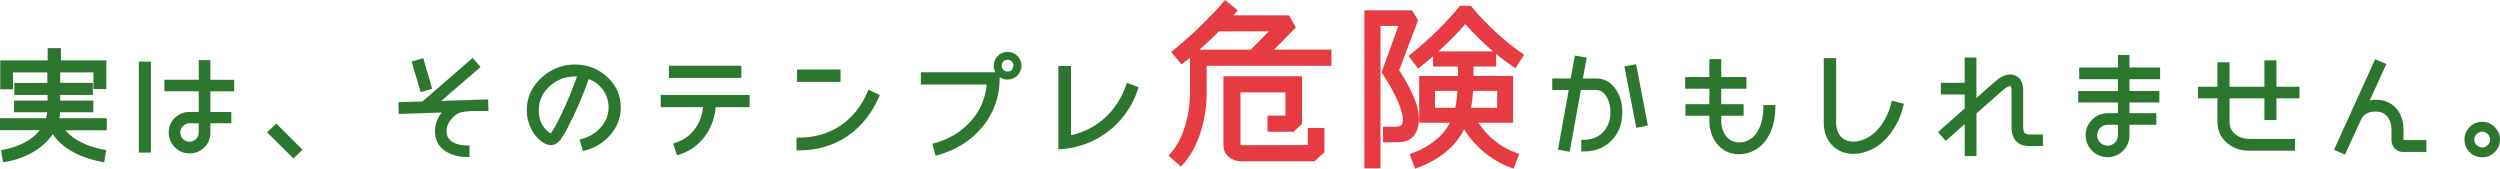 <?xml version="1.0" encoding="UTF-8"?><svg id="_イヤー_2" xmlns="http://www.w3.org/2000/svg" viewBox="0 0 660.86 44.58"><defs><style>.cls-1{fill:#e63b43;}.cls-2{fill:#2c7630;}</style></defs><g id="contents"><g><g><path class="cls-1" d="M345.68,38.34l-17.49,.04c-.28,0-.28-.06-.28-.19v-13.76h11.88v6.13h-4.74v4.27h6.91l2.23-2.13v-12.54h-20.78v18.35c0,2.59,2.38,4.13,4.69,4.13h19.38l2.61-2.4v-6.42h-4.35l-.04,4.51Z"/><path class="cls-1" d="M342.56,7.27l-1.8-3.21h-14.68l1.11-1.31-3.35-2.75-.32,.38c-3.45,4.07-9.02,9.43-13.55,13.04l-.4,.32,2.75,3.28,.38-.28c.63-.47,1.25-.95,1.87-1.45v9.42c0,5.19-1.65,12.17-5.34,16.03l-.36,.37,3.28,2.92,.33-.35c4.78-5.03,6.49-13.12,6.49-19.02v-7.27h32.99v-4.27h-15.18l5.77-5.86Zm-7.15,1.02l-4.77,4.84h-13.58c1.93-1.69,3.63-3.28,5.17-4.84h13.18Z"/><path class="cls-1" d="M390.82,32.44h9.17v-12.36h-10.49v-2.5h5.98v-3.33c1.55,1.28,3.11,2.45,4.69,3.52l.43,.29,2.29-3.61-.41-.27c-4.25-2.81-10.06-8.16-13.5-12.45l-.15-.19h-2.92l-.15,.19c-3.41,4.23-7.8,8.52-13.04,12.76l-.38,.3,2.53,3.38,.4-.33c1.23-.99,2.42-1.99,3.56-2.99v2.74h6.58v2.5h-10.26v12.36h8.12c-1.87,3.6-5.29,6.34-10.19,8.14l-.47,.17,1.46,3.83,.46-.17c5.98-2.2,10.18-5.63,12.49-10.22,2.92,4.65,7.57,8.44,12.62,10.22l.46,.16,1.51-3.87-.48-.17c-4.41-1.58-7.79-4.24-10.31-8.09Zm-5.53-8.42c-.13,1.79-.33,3.27-.6,4.47h-5.36v-4.47h5.96Zm10.48,0v4.47h-6.9c.24-1.34,.43-2.84,.55-4.47h6.35Zm-15.53-10.43c2.57-2.34,4.92-4.73,7.11-7.21,2.38,2.66,4.84,5.07,7.35,7.21h-14.46Z"/><path class="cls-1" d="M375.05,30.81c-.14-3.04-1.89-7.15-5.19-12.23l5.01-13.24-1.61-2.61h-12.6V44.49h4.27V6.86h4.72l-4.45,12.27,.15,.21c2.2,3.2,5.48,9.11,5.48,12.28,0,1.64-.55,1.89-2.44,1.89h-2.8v4.13l4.1-.05c1.64-.02,2.94-.52,3.85-1.48,1.1-1.16,1.61-2.94,1.52-5.3Z"/></g><g><path class="cls-2" d="M15.89,29.67h8.79v-3.08H15.91v-1.5h8.64v-3.18H15.91v-2.78h8.79v4.42h3.4v-7.59h-12v-3.23h-3.5v3.23H.06v7.66H3.43v-4.48H12.51v2.78H3.78v3.18H12.58v1.5H3.71v3.08H12.48c-.05,.53-.16,1.05-.31,1.56H0v3.18H10.52c-2.1,2.59-5.37,4.34-9.76,5.19l-.48,.09,.55,3.21,.49-.08c5.5-.93,10.15-3.66,12.62-7.38,3.43,5.15,10.24,6.85,13.1,7.35l.49,.09,.55-3.23-.49-.08c-2.18-.37-7.32-1.6-10.31-5.15h10.95v-3.18H15.69c.1-.48,.16-1,.2-1.56Z"/><path class="cls-2" d="M55.62,15.9h-3.08v5.18h-9.09v3.05h9.09v5.46h-2.44c-1.5,0-2.82,.53-3.91,1.59-1.05,1.05-1.59,2.35-1.59,3.84s.54,2.83,1.62,3.91c1.09,1.09,2.36,1.62,3.87,1.62s2.82-.53,3.9-1.58c1.08-1.04,1.62-2.34,1.62-3.85v-2.54h5.54v-2.98h-5.54v-5.46h6.3v-3.05h-6.3v-5.18Zm-5.52,21.57c-1.35,0-2.44-1.1-2.44-2.44s1.1-2.44,2.44-2.44h2.44v2.44c0,1.35-1.1,2.44-2.44,2.44Z"/><rect class="cls-2" x="36.7" y="16.29" width="3.18" height="24.04"/><polygon class="cls-2" points="70.59 34.95 77.55 41.87 79.97 39.58 73.06 32.67 70.59 34.95"/><path class="cls-2" d="M116.62,26.68l10.42-8.98-2.1-2.38-13.26,11.5-6.37,.2,.09,3.11,11.38-.39c-1.19,1.48-1.8,3.15-1.8,4.96,0,2.28,.94,4.06,2.79,5.28,1.55,1.01,3.51,1.52,5.84,1.52h.5v-3.05h-.5c-1.58,0-2.86-.28-3.82-.83-1.18-.65-1.76-1.6-1.76-2.92,0-.92,.3-1.84,.91-2.73,.63-.93,1.37-1.6,2.2-2.01,.86-.41,2.4-.62,4.58-.62h3.4l-.1-3.06-12.4,.39Z"/><polygon class="cls-2" points="114.24 23.46 111.88 15.37 108.81 16.26 111.2 24.35 114.24 23.46"/><path class="cls-2" d="M160.41,20.22c-2.37-2.1-5.2-3.17-8.43-3.17s-6.32,1.16-8.82,3.46c-2.59,2.36-3.91,5.26-3.91,8.62,0,1.7,.37,3.29,1.14,4.86,.81,1.66,1.92,2.92,3.29,3.76,1.71,1.04,3.18,.79,4.55-.89,.73-1.11,1.31-2.07,1.72-2.86,2.19-4.2,4.11-8.62,5.69-13.12,1.51,.59,2.7,1.48,3.64,2.73,1.07,1.44,1.6,3,1.6,4.76,0,2.01-.69,3.76-2.11,5.33-1.36,1.52-3.06,2.54-5.06,3.05l-.5,.13,.89,3.04,.47-.12c2.71-.7,4.97-2.08,6.72-4.09,1.87-2.13,2.81-4.59,2.81-7.3,0-3.22-1.24-5.97-3.69-8.18Zm-7.87,0c-1.25,3.48-2.54,6.59-3.92,9.51-1.31,2.78-2.28,4.55-2.94,5.4-.06,.07-.09,.1-.09,.11-.16-.01-.38-.14-.67-.39-1.69-1.45-2.51-3.3-2.51-5.67,0-2.51,.98-4.66,2.9-6.41,1.94-1.72,4.13-2.56,6.71-2.56,.18,0,.36,0,.52,.01Z"/><rect class="cls-2" x="176.83" y="17.38" width="19.14" height="3.21"/><path class="cls-2" d="M174.66,28.33h11.21c-.25,2.17-.96,4.08-2.13,5.7-1.31,1.79-3.09,3.05-5.31,3.75l-.48,.15,1.01,3.13,.47-.15c2.88-.89,5.22-2.57,6.98-4.98,1.58-2.17,2.52-4.73,2.78-7.6h8.96v-3.24h-23.49v3.24Z"/><rect class="cls-2" x="210.69" y="18.37" width="11.5" height="3.27"/><path class="cls-2" d="M229.38,24.18c-3.37,7.87-9.88,12.21-18.32,12.21h-.5v3.37h.5c4.86,0,9.19-1.25,12.85-3.7,3.66-2.47,6.51-5.99,8.47-10.49l.19-.44-2.99-1.42-.21,.48Z"/><path class="cls-2" d="M266.35,13.7c-2.02,0-3.67,1.65-3.67,3.67,0,.63,.16,1.22,.44,1.74h-19.7v3.24h17.43c-.37,3.74-1.81,7.02-4.28,9.76-2.49,2.77-5.65,4.66-9.65,5.77l-.48,.13,.88,3.14,.48-.13c4.87-1.34,8.83-3.81,11.77-7.33,3.11-3.7,4.69-8.06,4.69-12.96v-.35c.59,.41,1.31,.66,2.09,.66,2.02,0,3.67-1.65,3.67-3.67s-1.65-3.67-3.67-3.67Zm0,5.22c-.91,0-1.55-.64-1.55-1.55s.65-1.58,1.55-1.58,1.52,.65,1.52,1.58-.62,1.55-1.52,1.55Z"/><path class="cls-2" d="M297.72,22.39c-1.23,3.56-3.16,6.54-5.75,8.85-2.51,2.25-5.49,3.76-8.86,4.5V17.44h-3.34v22.06l.54-.04c4.82-.36,9.1-1.97,12.72-4.78,3.66-2.84,6.29-6.59,7.81-11.15l.15-.46-3.11-1.19-.17,.49Z"/><polygon class="cls-2" points="429.4 17.58 432.54 33.79 435.6 33.18 432.5 16.97 429.4 17.58"/><path class="cls-2" d="M421.96,20.74h-3.53l1.01-5.5-3.13-.56-1.1,6.06h-4.88v3.05h4.35l-2.83,15.77,3.09,.56,2.96-16.34h3.96c1.23,0,2.17,.63,2.89,1.92,.64,1.15,.96,2.46,.96,3.89,0,2.21-.65,3.96-1.97,5.35-1.33,1.36-3.05,2.03-5.24,2.03h-.5v3.07h.49c.05,0,.1,0,.15,0,2.97,0,5.44-.96,7.35-2.87h0c1.9-1.94,2.86-4.48,2.86-7.55,0-2.27-.56-4.25-1.65-5.87-1.28-2-3.04-3.01-5.25-3.01Z"/><path class="cls-2" d="M466.13,28.28c0,1.83-.25,3.42-.77,4.85-.64,1.73-1.57,2.98-2.77,3.71-.9,.55-1.81,.82-2.78,.82-1.48,0-2.68-.58-3.57-1.72-.82-1.09-1.24-2.44-1.24-4.02v-1.32h5.92v-3.05h-5.92v-4.09h6.66v-3.08h-6.66v-4.74h-3.14v4.74h-6.4v3.08h6.4v4.09h-6.33v3.05h6.33v1.32c0,2.44,.7,4.5,2.06,6.14,1.46,1.8,3.43,2.71,5.86,2.71,1.44,0,2.83-.38,4.15-1.12,1.85-1.04,3.27-2.72,4.22-4.98,.77-1.9,1.16-4.05,1.16-6.39v-.5h-3.18v.5Z"/><path class="cls-2" d="M499.97,27.14c-.51,2.17-1.4,4.16-2.64,5.9-1.38,1.93-2.99,3.21-4.92,3.92-.84,.32-1.67,.48-2.48,.48-2.81,0-4.56-1.95-4.56-5.1V15.36h-3.27v16.98c0,2.4,.7,4.39,2.08,5.9,1.48,1.62,3.42,2.43,5.78,2.43,1.07,0,2.19-.19,3.32-.57,2.51-.83,4.69-2.46,6.48-4.85,1.6-2.12,2.72-4.53,3.41-7.35l.12-.49-3.22-.78-.12,.49Z"/><path class="cls-2" d="M535.13,35.08c-.14-.19-.32-.63-.32-1.59v-9.66c0-1.13-.25-2.04-.77-2.82-.65-.88-1.55-1.32-2.67-1.32-.94,0-1.93,.36-3.08,1.14l-2.5,2.12-3.33,2.94V15.2h-3.11v6.69h-6.3v3.08h6.3v3.69l-7.05,6.26,2.04,2.32,5.02-4.43v8.45h3.11v-11.28l4.99-4.4c1.61-1.44,2.5-2.17,2.66-2.29,.75-.49,1.11-.56,1.26-.56,.33,0,.36,.77,.36,1.1v9.66c0,4.22,2.53,5.11,4.66,5.11h3.64v-3.05h-3.57c-.66,0-1.1-.16-1.33-.47Z"/><path class="cls-2" d="M562.91,14.53h-3.05v3.33h-10.24v3.08h10.24v3.13h-10.5v3.02h10.5v2.84h-2.73c-1.58,0-2.96,.58-4.1,1.71-1.14,1.14-1.71,2.52-1.71,4.1s.58,2.96,1.71,4.1c1.14,1.14,2.52,1.71,4.1,1.71s2.95-.57,4.07-1.68c1.14-1.14,1.71-2.52,1.71-4.1v-2.8h7.1v-3.05h-7.1v-2.84h7.9v-3.02h-7.9v-3.13h8.1v-3.08h-8.1v-3.33Zm-5.78,23.97c-1.52,0-2.76-1.24-2.76-2.76s1.24-2.76,2.76-2.76h2.73v2.8c0,1.51-1.23,2.73-2.73,2.73Z"/><path class="cls-2" d="M601.76,15.94h-3.18v6.98h-9.21v-6.46h-3.21v6.46h-5.15v3.08h5.15v6.16c0,2.29,.86,4.18,2.54,5.63,1.61,1.37,3.53,2.04,5.86,2.04h12.12v-3.11h-12.02c-1.46,0-2.71-.4-3.72-1.21-1.06-.83-1.57-1.92-1.57-3.35v-6.16h9.21v5.73h3.18v-5.73h6.08v-3.08h-6.08v-6.98Z"/><path class="cls-2" d="M635.35,34.36c0-2.28-.62-4.17-1.85-5.64-1.35-1.56-3.18-2.35-5.43-2.35-.54,0-1.1,.06-1.65,.19l4.4-9.64-2.97-1.25-10.87,23.94,2.9,1.26,4.32-9.41c.71-1.33,1.93-1.97,3.75-1.97,1.37,0,2.4,.45,3.16,1.38,.72,.9,1.07,2.04,1.07,3.49v2.75c0,1.69,1.33,3.06,2.96,3.06h6.26v-3.14h-6.05v-2.67Z"/><path class="cls-2" d="M659.46,33.59c-.94-.94-2.02-1.39-3.3-1.39s-2.41,.47-3.33,1.39c-.9,.9-1.36,2.01-1.36,3.3s.46,2.43,1.36,3.33c.9,.9,2.02,1.36,3.33,1.36s2.39-.46,3.3-1.36c.93-.93,1.39-2.05,1.39-3.33s-.46-2.36-1.39-3.3Zm-3.3,5.39c-1.13,0-2.09-.96-2.09-2.09s.96-2.09,2.09-2.09,2.09,.96,2.09,2.09-.96,2.09-2.09,2.09Z"/></g></g></g></svg>
